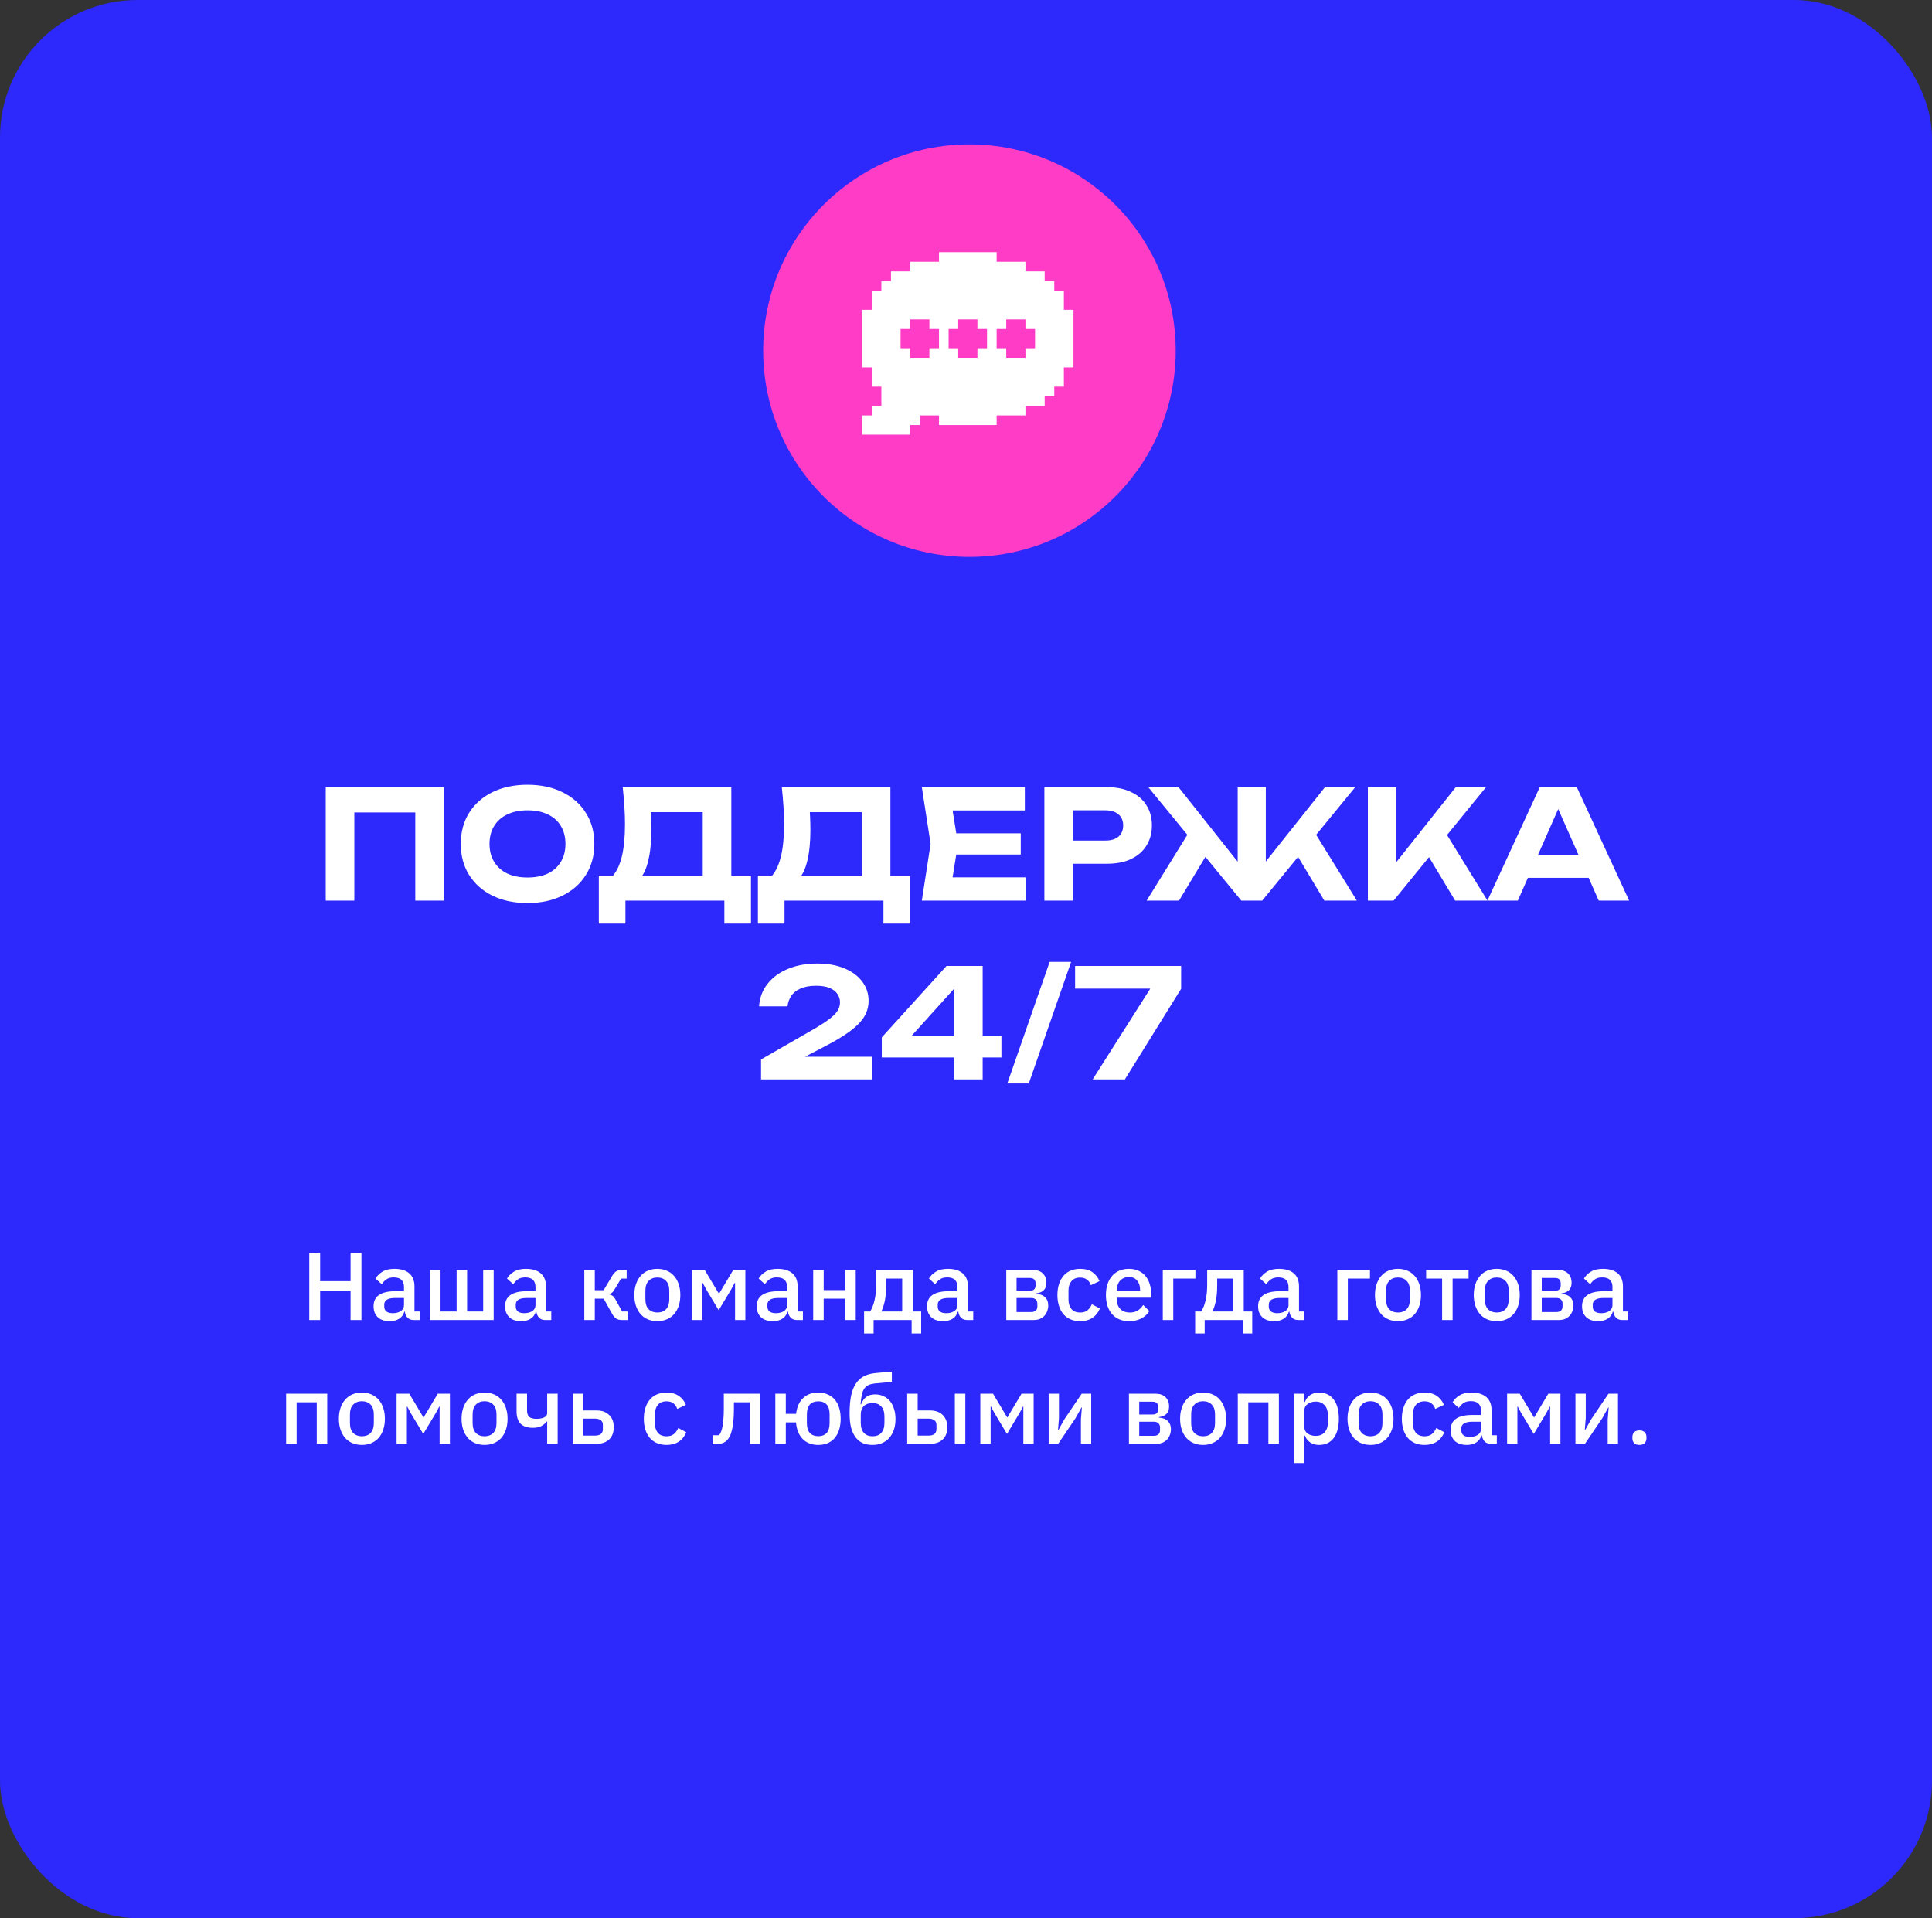 <?xml version="1.0" encoding="UTF-8"?> <svg xmlns="http://www.w3.org/2000/svg" width="281" height="279" viewBox="0 0 281 279" fill="none"><rect x="0" y="0" width="281" height="279" fill="#333333" stroke="none"/><path d="M154.971 45.412V42.618H153.574V41.221H152.176V39.824H149.382V38.426H145.191V37.029H136.809V38.426H132.618V39.824H129.824V41.221H128.426V42.618H127.029V45.412H125.632V53.794H127.029V56.588H128.426V59.382H127.029V60.779H125.632V63.574H132.618V62.176H134.015V60.779H136.809V62.176H145.191V60.779H149.382V59.382H152.176V57.985H153.574V56.588H154.971V53.794H156.368V45.412H154.971ZM146.588 52.397V51H145.191V48.206H146.588V46.809H149.382V48.206H150.779V51H149.382V52.397H146.588ZM138.206 51V48.206H139.603V46.809H142.397V48.206H143.794V51H142.397V52.397H139.603V51H138.206ZM135.412 46.809V48.206H136.809V51H135.412V52.397H132.618V51H131.221V48.206H132.618V46.809H135.412Z" fill="white"></path><rect width="281" height="279" rx="20" fill="#2D28FB"></rect><path d="M64.537 114.5V131H60.401V116.304L62.292 118.174H49.664L51.535 116.304V131H47.377V114.5H64.537ZM76.719 131.352C74.783 131.352 73.082 130.993 71.615 130.274C70.163 129.555 69.034 128.551 68.227 127.26C67.421 125.969 67.017 124.466 67.017 122.75C67.017 121.034 67.421 119.531 68.227 118.24C69.034 116.949 70.163 115.945 71.615 115.226C73.082 114.507 74.783 114.148 76.719 114.148C78.655 114.148 80.349 114.507 81.801 115.226C83.268 115.945 84.404 116.949 85.211 118.24C86.032 119.531 86.443 121.034 86.443 122.75C86.443 124.466 86.032 125.969 85.211 127.26C84.404 128.551 83.268 129.555 81.801 130.274C80.349 130.993 78.655 131.352 76.719 131.352ZM76.719 127.634C77.863 127.634 78.846 127.443 79.667 127.062C80.489 126.666 81.119 126.101 81.559 125.368C82.014 124.635 82.241 123.762 82.241 122.75C82.241 121.738 82.014 120.865 81.559 120.132C81.119 119.399 80.489 118.841 79.667 118.46C78.846 118.064 77.863 117.866 76.719 117.866C75.59 117.866 74.615 118.064 73.793 118.46C72.972 118.841 72.334 119.399 71.879 120.132C71.424 120.865 71.197 121.738 71.197 122.75C71.197 123.762 71.424 124.635 71.879 125.368C72.334 126.101 72.972 126.666 73.793 127.062C74.615 127.443 75.59 127.634 76.719 127.634ZM87.094 134.344V127.348H90.394L91.912 127.392H103.594L104.606 127.348H109.226V134.344H105.354V131H90.966V134.344H87.094ZM90.57 114.5H106.366V129.768H102.208V116.238L104.078 118.13H92.792L94.508 116.744C94.611 117.463 94.67 118.159 94.684 118.834C94.714 119.494 94.728 120.125 94.728 120.726C94.728 122.486 94.582 123.967 94.288 125.17C94.01 126.373 93.577 127.289 92.99 127.92C92.418 128.536 91.707 128.844 90.856 128.844L89.118 127.414C89.72 126.71 90.167 125.742 90.46 124.51C90.754 123.263 90.9 121.723 90.9 119.89C90.9 119.054 90.871 118.189 90.812 117.294C90.754 116.385 90.673 115.453 90.57 114.5ZM110.233 134.344V127.348H113.533L115.051 127.392H126.733L127.745 127.348H132.365V134.344H128.493V131H114.105V134.344H110.233ZM113.709 114.5H129.505V129.768H125.347V116.238L127.217 118.13H115.931L117.647 116.744C117.75 117.463 117.808 118.159 117.823 118.834C117.852 119.494 117.867 120.125 117.867 120.726C117.867 122.486 117.72 123.967 117.427 125.17C117.148 126.373 116.716 127.289 116.129 127.92C115.557 128.536 114.846 128.844 113.995 128.844L112.257 127.414C112.858 126.71 113.306 125.742 113.599 124.51C113.892 123.263 114.039 121.723 114.039 119.89C114.039 119.054 114.01 118.189 113.951 117.294C113.892 116.385 113.812 115.453 113.709 114.5ZM148.464 121.21V124.29H136.518V121.21H148.464ZM139.334 122.75L138.234 129.57L136.496 127.612H149.168V131H134.076L135.352 122.75L134.076 114.5H149.058V117.888H136.496L138.234 115.93L139.334 122.75ZM161.028 114.5C162.377 114.5 163.536 114.735 164.504 115.204C165.487 115.659 166.235 116.304 166.748 117.14C167.276 117.976 167.54 118.951 167.54 120.066C167.54 121.181 167.276 122.156 166.748 122.992C166.235 123.828 165.487 124.481 164.504 124.95C163.536 125.405 162.377 125.632 161.028 125.632H153.812V122.266H160.808C161.6 122.266 162.223 122.075 162.678 121.694C163.133 121.298 163.36 120.755 163.36 120.066C163.36 119.377 163.133 118.841 162.678 118.46C162.223 118.064 161.6 117.866 160.808 117.866H154.186L156.056 115.93V131H151.898V114.5H161.028ZM166.771 131L173.305 120.44L176.297 123.014L171.479 131H166.771ZM192.621 131L187.825 123.014L190.817 120.44L197.351 131H192.621ZM184.107 127.194L182.941 126.776L192.709 114.5H197.109L183.579 131H180.543L167.013 114.5H171.413L181.159 126.776L180.015 127.194V114.5H184.107V127.194ZM198.949 131V114.5H203.085V127.678L201.963 126.82L211.731 114.5H216.131L202.689 131H198.949ZM206.847 123.014L209.839 120.44L216.351 131H211.643L206.847 123.014ZM220.847 127.678V124.334H232.243V127.678H220.847ZM229.339 114.5L236.951 131H232.529L225.995 116.238H227.271L220.759 131H216.337L223.949 114.5H229.339ZM110.403 146.374C110.491 145.098 110.909 143.998 111.657 143.074C112.405 142.135 113.395 141.417 114.627 140.918C115.874 140.405 117.282 140.148 118.851 140.148C120.347 140.148 121.653 140.375 122.767 140.83C123.882 141.285 124.755 141.923 125.385 142.744C126.016 143.565 126.331 144.511 126.331 145.582C126.331 146.418 126.111 147.195 125.671 147.914C125.231 148.618 124.535 149.322 123.581 150.026C122.628 150.73 121.374 151.478 119.819 152.27L115.045 154.778L114.825 153.7H126.793V157H110.689V154.096L117.773 150.026C118.903 149.381 119.783 148.831 120.413 148.376C121.059 147.907 121.513 147.474 121.777 147.078C122.041 146.682 122.173 146.257 122.173 145.802C122.173 145.333 122.041 144.915 121.777 144.548C121.528 144.181 121.147 143.895 120.633 143.69C120.12 143.485 119.475 143.382 118.697 143.382C117.773 143.382 117.011 143.521 116.409 143.8C115.808 144.064 115.361 144.423 115.067 144.878C114.774 145.333 114.598 145.831 114.539 146.374H110.403ZM142.925 140.5V157H138.811V142.304H140.131L131.353 152.028L131.309 150.708H145.653V153.81H128.251V150.884L137.667 140.5H142.925ZM152.667 139.906H155.791L149.631 157.594H146.507L152.667 139.906ZM158.92 157L168.028 142.656L168.006 143.8H156.368V140.5H171.79V143.822L163.606 157H158.92Z" fill="white"></path><path d="M50.988 187.744H46.564V192H44.982V182.228H46.564V186.344H50.988V182.228H52.57V192H50.988V187.744ZM60.199 192C59.797 192 59.489 191.888 59.275 191.664C59.06 191.431 58.929 191.137 58.883 190.782H58.812C58.672 191.239 58.416 191.585 58.042 191.818C57.669 192.051 57.217 192.168 56.684 192.168C55.928 192.168 55.345 191.972 54.934 191.58C54.533 191.188 54.333 190.661 54.333 189.998C54.333 189.27 54.594 188.724 55.117 188.36C55.648 187.996 56.423 187.814 57.441 187.814H58.757V187.198C58.757 186.75 58.635 186.405 58.392 186.162C58.15 185.919 57.772 185.798 57.258 185.798C56.829 185.798 56.479 185.891 56.209 186.078C55.938 186.265 55.709 186.503 55.523 186.792L54.612 185.966C54.855 185.555 55.196 185.219 55.635 184.958C56.073 184.687 56.647 184.552 57.356 184.552C58.299 184.552 59.023 184.771 59.526 185.21C60.031 185.649 60.282 186.279 60.282 187.1V190.754H61.053V192H60.199ZM57.118 191.006C57.594 191.006 57.986 190.903 58.294 190.698C58.602 190.483 58.757 190.199 58.757 189.844V188.794H57.468C56.414 188.794 55.886 189.121 55.886 189.774V190.026C55.886 190.353 55.994 190.6 56.209 190.768C56.432 190.927 56.736 191.006 57.118 191.006ZM62.548 184.72H64.074V190.754H66.412V184.72H67.938V190.754H70.276V184.72H71.802V192H62.548V184.72ZM79.325 192C78.924 192 78.616 191.888 78.401 191.664C78.187 191.431 78.056 191.137 78.009 190.782H77.939C77.799 191.239 77.543 191.585 77.169 191.818C76.796 192.051 76.343 192.168 75.811 192.168C75.055 192.168 74.472 191.972 74.061 191.58C73.66 191.188 73.459 190.661 73.459 189.998C73.459 189.27 73.721 188.724 74.243 188.36C74.775 187.996 75.55 187.814 76.567 187.814H77.883V187.198C77.883 186.75 77.762 186.405 77.519 186.162C77.277 185.919 76.899 185.798 76.385 185.798C75.956 185.798 75.606 185.891 75.335 186.078C75.065 186.265 74.836 186.503 74.649 186.792L73.739 185.966C73.982 185.555 74.323 185.219 74.761 184.958C75.2 184.687 75.774 184.552 76.483 184.552C77.426 184.552 78.149 184.771 78.653 185.21C79.157 185.649 79.409 186.279 79.409 187.1V190.754H80.179V192H79.325ZM76.245 191.006C76.721 191.006 77.113 190.903 77.421 190.698C77.729 190.483 77.883 190.199 77.883 189.844V188.794H76.595C75.541 188.794 75.013 189.121 75.013 189.774V190.026C75.013 190.353 75.121 190.6 75.335 190.768C75.559 190.927 75.863 191.006 76.245 191.006ZM84.984 184.72H86.51V187.66H87.798L89.002 185.63C89.207 185.285 89.412 185.047 89.618 184.916C89.823 184.785 90.084 184.72 90.402 184.72H91.144V185.966H90.332L89.408 187.506C89.268 187.749 89.142 187.917 89.03 188.01C88.927 188.103 88.787 188.173 88.61 188.22V188.276C88.796 188.313 88.96 188.383 89.1 188.486C89.24 188.579 89.375 188.747 89.506 188.99L90.486 190.754H91.284V192H90.416C90.108 192 89.842 191.93 89.618 191.79C89.403 191.65 89.198 191.403 89.002 191.048L87.798 188.892H86.51V192H84.984V184.72ZM95.605 192.168C95.101 192.168 94.639 192.079 94.219 191.902C93.809 191.725 93.459 191.473 93.169 191.146C92.88 190.81 92.656 190.409 92.497 189.942C92.339 189.466 92.259 188.939 92.259 188.36C92.259 187.781 92.339 187.259 92.497 186.792C92.656 186.316 92.88 185.915 93.169 185.588C93.459 185.252 93.809 184.995 94.219 184.818C94.639 184.641 95.101 184.552 95.605 184.552C96.109 184.552 96.567 184.641 96.977 184.818C97.397 184.995 97.752 185.252 98.041 185.588C98.331 185.915 98.555 186.316 98.713 186.792C98.872 187.259 98.951 187.781 98.951 188.36C98.951 188.939 98.872 189.466 98.713 189.942C98.555 190.409 98.331 190.81 98.041 191.146C97.752 191.473 97.397 191.725 96.977 191.902C96.567 192.079 96.109 192.168 95.605 192.168ZM95.605 190.908C96.128 190.908 96.548 190.749 96.865 190.432C97.183 190.105 97.341 189.62 97.341 188.976V187.744C97.341 187.1 97.183 186.619 96.865 186.302C96.548 185.975 96.128 185.812 95.605 185.812C95.083 185.812 94.663 185.975 94.345 186.302C94.028 186.619 93.869 187.1 93.869 187.744V188.976C93.869 189.62 94.028 190.105 94.345 190.432C94.663 190.749 95.083 190.908 95.605 190.908ZM100.652 184.72H102.5L104.558 188.164H104.586L106.644 184.72H108.408V192H106.91V186.596H106.854L106.378 187.492L104.53 190.572L102.682 187.492L102.206 186.596H102.15V192H100.652V184.72ZM115.925 192C115.524 192 115.216 191.888 115.001 191.664C114.786 191.431 114.656 191.137 114.609 190.782H114.539C114.399 191.239 114.142 191.585 113.769 191.818C113.396 192.051 112.943 192.168 112.411 192.168C111.655 192.168 111.072 191.972 110.661 191.58C110.26 191.188 110.059 190.661 110.059 189.998C110.059 189.27 110.32 188.724 110.843 188.36C111.375 187.996 112.15 187.814 113.167 187.814H114.483V187.198C114.483 186.75 114.362 186.405 114.119 186.162C113.876 185.919 113.498 185.798 112.985 185.798C112.556 185.798 112.206 185.891 111.935 186.078C111.664 186.265 111.436 186.503 111.249 186.792L110.339 185.966C110.582 185.555 110.922 185.219 111.361 184.958C111.8 184.687 112.374 184.552 113.083 184.552C114.026 184.552 114.749 184.771 115.253 185.21C115.757 185.649 116.009 186.279 116.009 187.1V190.754H116.779V192H115.925ZM112.845 191.006C113.321 191.006 113.713 190.903 114.021 190.698C114.329 190.483 114.483 190.199 114.483 189.844V188.794H113.195C112.14 188.794 111.613 189.121 111.613 189.774V190.026C111.613 190.353 111.72 190.6 111.935 190.768C112.159 190.927 112.462 191.006 112.845 191.006ZM118.275 184.72H119.801V187.646H122.937V184.72H124.463V192H122.937V188.892H119.801V192H118.275V184.72ZM125.676 190.754H126.558C126.828 190.334 127.038 189.807 127.188 189.172C127.346 188.528 127.426 187.739 127.426 186.806V184.72H132.746V190.754H133.978V193.96H132.592V192H127.062V193.96H125.676V190.754ZM131.22 190.754V185.966H128.882V186.89C128.882 187.87 128.812 188.673 128.672 189.298C128.532 189.914 128.368 190.399 128.182 190.754H131.22ZM140.698 192C140.297 192 139.989 191.888 139.774 191.664C139.56 191.431 139.429 191.137 139.382 190.782H139.312C139.172 191.239 138.916 191.585 138.542 191.818C138.169 192.051 137.716 192.168 137.184 192.168C136.428 192.168 135.845 191.972 135.434 191.58C135.033 191.188 134.832 190.661 134.832 189.998C134.832 189.27 135.094 188.724 135.616 188.36C136.148 187.996 136.923 187.814 137.94 187.814H139.256V187.198C139.256 186.75 139.135 186.405 138.892 186.162C138.65 185.919 138.272 185.798 137.758 185.798C137.329 185.798 136.979 185.891 136.708 186.078C136.438 186.265 136.209 186.503 136.022 186.792L135.112 185.966C135.355 185.555 135.696 185.219 136.134 184.958C136.573 184.687 137.147 184.552 137.856 184.552C138.799 184.552 139.522 184.771 140.026 185.21C140.53 185.649 140.782 186.279 140.782 187.1V190.754H141.552V192H140.698ZM137.618 191.006C138.094 191.006 138.486 190.903 138.794 190.698C139.102 190.483 139.256 190.199 139.256 189.844V188.794H137.968C136.914 188.794 136.386 189.121 136.386 189.774V190.026C136.386 190.353 136.494 190.6 136.708 190.768C136.932 190.927 137.236 191.006 137.618 191.006ZM146.357 184.72H150.235C150.86 184.72 151.341 184.888 151.677 185.224C152.022 185.56 152.195 186.008 152.195 186.568C152.195 187.483 151.705 188.001 150.725 188.122V188.192C151.313 188.239 151.747 188.411 152.027 188.71C152.316 188.999 152.461 189.382 152.461 189.858C152.461 190.166 152.409 190.451 152.307 190.712C152.213 190.973 152.073 191.202 151.887 191.398C151.709 191.585 151.49 191.734 151.229 191.846C150.967 191.949 150.673 192 150.347 192H146.357V184.72ZM149.997 190.838C150.267 190.838 150.482 190.768 150.641 190.628C150.799 190.488 150.879 190.283 150.879 190.012V189.634C150.879 189.363 150.799 189.158 150.641 189.018C150.482 188.869 150.267 188.794 149.997 188.794H147.855V190.838H149.997ZM149.801 187.744C150.062 187.744 150.263 187.679 150.403 187.548C150.543 187.417 150.613 187.231 150.613 186.988V186.638C150.613 186.395 150.543 186.209 150.403 186.078C150.263 185.947 150.062 185.882 149.801 185.882H147.855V187.744H149.801ZM157.1 192.168C156.578 192.168 156.111 192.079 155.7 191.902C155.29 191.725 154.944 191.473 154.664 191.146C154.384 190.81 154.17 190.409 154.02 189.942C153.871 189.466 153.796 188.939 153.796 188.36C153.796 187.781 153.871 187.259 154.02 186.792C154.17 186.316 154.384 185.915 154.664 185.588C154.944 185.252 155.29 184.995 155.7 184.818C156.111 184.641 156.578 184.552 157.1 184.552C157.828 184.552 158.426 184.715 158.892 185.042C159.359 185.369 159.7 185.803 159.914 186.344L158.654 186.932C158.552 186.596 158.37 186.33 158.108 186.134C157.856 185.929 157.52 185.826 157.1 185.826C156.54 185.826 156.116 186.003 155.826 186.358C155.546 186.703 155.406 187.156 155.406 187.716V189.018C155.406 189.578 155.546 190.035 155.826 190.39C156.116 190.735 156.54 190.908 157.1 190.908C157.548 190.908 157.903 190.801 158.164 190.586C158.435 190.362 158.65 190.068 158.808 189.704L159.97 190.32C159.728 190.917 159.364 191.375 158.878 191.692C158.393 192.009 157.8 192.168 157.1 192.168ZM164.197 192.168C163.674 192.168 163.208 192.079 162.797 191.902C162.386 191.725 162.036 191.473 161.747 191.146C161.458 190.81 161.234 190.409 161.075 189.942C160.926 189.466 160.851 188.939 160.851 188.36C160.851 187.781 160.926 187.259 161.075 186.792C161.234 186.316 161.458 185.915 161.747 185.588C162.036 185.252 162.386 184.995 162.797 184.818C163.208 184.641 163.674 184.552 164.197 184.552C164.729 184.552 165.196 184.645 165.597 184.832C166.008 185.019 166.348 185.28 166.619 185.616C166.89 185.943 167.09 186.325 167.221 186.764C167.361 187.203 167.431 187.674 167.431 188.178V188.752H162.433V188.99C162.433 189.55 162.596 190.012 162.923 190.376C163.259 190.731 163.735 190.908 164.351 190.908C164.799 190.908 165.177 190.81 165.485 190.614C165.793 190.418 166.054 190.152 166.269 189.816L167.165 190.698C166.894 191.146 166.502 191.505 165.989 191.776C165.476 192.037 164.878 192.168 164.197 192.168ZM164.197 185.742C163.936 185.742 163.693 185.789 163.469 185.882C163.254 185.975 163.068 186.106 162.909 186.274C162.76 186.442 162.643 186.643 162.559 186.876C162.475 187.109 162.433 187.366 162.433 187.646V187.744H165.821V187.604C165.821 187.044 165.676 186.596 165.387 186.26C165.098 185.915 164.701 185.742 164.197 185.742ZM169.12 184.72H173.866V185.966H170.646V192H169.12V184.72ZM173.828 190.754H174.71C174.981 190.334 175.191 189.807 175.34 189.172C175.499 188.528 175.578 187.739 175.578 186.806V184.72H180.898V190.754H182.13V193.96H180.744V192H175.214V193.96H173.828V190.754ZM179.372 190.754V185.966H177.034V186.89C177.034 187.87 176.964 188.673 176.824 189.298C176.684 189.914 176.521 190.399 176.334 190.754H179.372ZM188.851 192C188.449 192 188.141 191.888 187.927 191.664C187.712 191.431 187.581 191.137 187.535 190.782H187.465C187.325 191.239 187.068 191.585 186.695 191.818C186.321 192.051 185.869 192.168 185.337 192.168C184.581 192.168 183.997 191.972 183.587 191.58C183.185 191.188 182.985 190.661 182.985 189.998C182.985 189.27 183.246 188.724 183.769 188.36C184.301 187.996 185.075 187.814 186.093 187.814H187.409V187.198C187.409 186.75 187.287 186.405 187.045 186.162C186.802 185.919 186.424 185.798 185.911 185.798C185.481 185.798 185.131 185.891 184.861 186.078C184.59 186.265 184.361 186.503 184.175 186.792L183.265 185.966C183.507 185.555 183.848 185.219 184.287 184.958C184.725 184.687 185.299 184.552 186.009 184.552C186.951 184.552 187.675 184.771 188.179 185.21C188.683 185.649 188.935 186.279 188.935 187.1V190.754H189.705V192H188.851ZM185.771 191.006C186.247 191.006 186.639 190.903 186.947 190.698C187.255 190.483 187.409 190.199 187.409 189.844V188.794H186.121C185.066 188.794 184.539 189.121 184.539 189.774V190.026C184.539 190.353 184.646 190.6 184.861 190.768C185.085 190.927 185.388 191.006 185.771 191.006ZM194.509 184.72H199.255V185.966H196.035V192H194.509V184.72ZM203.326 192.168C202.822 192.168 202.36 192.079 201.94 191.902C201.529 191.725 201.179 191.473 200.89 191.146C200.601 190.81 200.377 190.409 200.218 189.942C200.059 189.466 199.98 188.939 199.98 188.36C199.98 187.781 200.059 187.259 200.218 186.792C200.377 186.316 200.601 185.915 200.89 185.588C201.179 185.252 201.529 184.995 201.94 184.818C202.36 184.641 202.822 184.552 203.326 184.552C203.83 184.552 204.287 184.641 204.698 184.818C205.118 184.995 205.473 185.252 205.762 185.588C206.051 185.915 206.275 186.316 206.434 186.792C206.593 187.259 206.672 187.781 206.672 188.36C206.672 188.939 206.593 189.466 206.434 189.942C206.275 190.409 206.051 190.81 205.762 191.146C205.473 191.473 205.118 191.725 204.698 191.902C204.287 192.079 203.83 192.168 203.326 192.168ZM203.326 190.908C203.849 190.908 204.269 190.749 204.586 190.432C204.903 190.105 205.062 189.62 205.062 188.976V187.744C205.062 187.1 204.903 186.619 204.586 186.302C204.269 185.975 203.849 185.812 203.326 185.812C202.803 185.812 202.383 185.975 202.066 186.302C201.749 186.619 201.59 187.1 201.59 187.744V188.976C201.59 189.62 201.749 190.105 202.066 190.432C202.383 190.749 202.803 190.908 203.326 190.908ZM209.748 185.966H207.424V184.72H213.598V185.966H211.274V192H209.748V185.966ZM217.695 192.168C217.191 192.168 216.729 192.079 216.309 191.902C215.898 191.725 215.548 191.473 215.259 191.146C214.97 190.81 214.746 190.409 214.587 189.942C214.428 189.466 214.349 188.939 214.349 188.36C214.349 187.781 214.428 187.259 214.587 186.792C214.746 186.316 214.97 185.915 215.259 185.588C215.548 185.252 215.898 184.995 216.309 184.818C216.729 184.641 217.191 184.552 217.695 184.552C218.199 184.552 218.656 184.641 219.067 184.818C219.487 184.995 219.842 185.252 220.131 185.588C220.42 185.915 220.644 186.316 220.803 186.792C220.962 187.259 221.041 187.781 221.041 188.36C221.041 188.939 220.962 189.466 220.803 189.942C220.644 190.409 220.42 190.81 220.131 191.146C219.842 191.473 219.487 191.725 219.067 191.902C218.656 192.079 218.199 192.168 217.695 192.168ZM217.695 190.908C218.218 190.908 218.638 190.749 218.955 190.432C219.272 190.105 219.431 189.62 219.431 188.976V187.744C219.431 187.1 219.272 186.619 218.955 186.302C218.638 185.975 218.218 185.812 217.695 185.812C217.172 185.812 216.752 185.975 216.435 186.302C216.118 186.619 215.959 187.1 215.959 187.744V188.976C215.959 189.62 216.118 190.105 216.435 190.432C216.752 190.749 217.172 190.908 217.695 190.908ZM222.741 184.72H226.619C227.245 184.72 227.725 184.888 228.061 185.224C228.407 185.56 228.579 186.008 228.579 186.568C228.579 187.483 228.089 188.001 227.109 188.122V188.192C227.697 188.239 228.131 188.411 228.411 188.71C228.701 188.999 228.845 189.382 228.845 189.858C228.845 190.166 228.794 190.451 228.691 190.712C228.598 190.973 228.458 191.202 228.271 191.398C228.094 191.585 227.875 191.734 227.613 191.846C227.352 191.949 227.058 192 226.731 192H222.741V184.72ZM226.381 190.838C226.652 190.838 226.867 190.768 227.025 190.628C227.184 190.488 227.263 190.283 227.263 190.012V189.634C227.263 189.363 227.184 189.158 227.025 189.018C226.867 188.869 226.652 188.794 226.381 188.794H224.239V190.838H226.381ZM226.185 187.744C226.447 187.744 226.647 187.679 226.787 187.548C226.927 187.417 226.997 187.231 226.997 186.988V186.638C226.997 186.395 226.927 186.209 226.787 186.078C226.647 185.947 226.447 185.882 226.185 185.882H224.239V187.744H226.185ZM235.964 192C235.563 192 235.255 191.888 235.04 191.664C234.825 191.431 234.695 191.137 234.648 190.782H234.578C234.438 191.239 234.181 191.585 233.808 191.818C233.435 192.051 232.982 192.168 232.45 192.168C231.694 192.168 231.111 191.972 230.7 191.58C230.299 191.188 230.098 190.661 230.098 189.998C230.098 189.27 230.359 188.724 230.882 188.36C231.414 187.996 232.189 187.814 233.206 187.814H234.522V187.198C234.522 186.75 234.401 186.405 234.158 186.162C233.915 185.919 233.537 185.798 233.024 185.798C232.595 185.798 232.245 185.891 231.974 186.078C231.703 186.265 231.475 186.503 231.288 186.792L230.378 185.966C230.621 185.555 230.961 185.219 231.4 184.958C231.839 184.687 232.413 184.552 233.122 184.552C234.065 184.552 234.788 184.771 235.292 185.21C235.796 185.649 236.048 186.279 236.048 187.1V190.754H236.818V192H235.964ZM232.884 191.006C233.36 191.006 233.752 190.903 234.06 190.698C234.368 190.483 234.522 190.199 234.522 189.844V188.794H233.234C232.179 188.794 231.652 189.121 231.652 189.774V190.026C231.652 190.353 231.759 190.6 231.974 190.768C232.198 190.927 232.501 191.006 232.884 191.006ZM41.616 202.72H47.594V210H46.068V203.966H43.142V210H41.616V202.72ZM52.635 210.168C52.13 210.168 51.669 210.079 51.248 209.902C50.838 209.725 50.488 209.473 50.199 209.146C49.909 208.81 49.685 208.409 49.526 207.942C49.368 207.466 49.288 206.939 49.288 206.36C49.288 205.781 49.368 205.259 49.526 204.792C49.685 204.316 49.909 203.915 50.199 203.588C50.488 203.252 50.838 202.995 51.248 202.818C51.669 202.641 52.13 202.552 52.635 202.552C53.139 202.552 53.596 202.641 54.007 202.818C54.426 202.995 54.781 203.252 55.071 203.588C55.36 203.915 55.584 204.316 55.742 204.792C55.901 205.259 55.98 205.781 55.98 206.36C55.98 206.939 55.901 207.466 55.742 207.942C55.584 208.409 55.36 208.81 55.071 209.146C54.781 209.473 54.426 209.725 54.007 209.902C53.596 210.079 53.139 210.168 52.635 210.168ZM52.635 208.908C53.157 208.908 53.577 208.749 53.895 208.432C54.212 208.105 54.37 207.62 54.37 206.976V205.744C54.37 205.1 54.212 204.619 53.895 204.302C53.577 203.975 53.157 203.812 52.635 203.812C52.112 203.812 51.692 203.975 51.374 204.302C51.057 204.619 50.898 205.1 50.898 205.744V206.976C50.898 207.62 51.057 208.105 51.374 208.432C51.692 208.749 52.112 208.908 52.635 208.908ZM57.681 202.72H59.529L61.587 206.164H61.615L63.673 202.72H65.437V210H63.939V204.596H63.883L63.407 205.492L61.559 208.572L59.711 205.492L59.235 204.596H59.179V210H57.681V202.72ZM70.476 210.168C69.972 210.168 69.51 210.079 69.09 209.902C68.68 209.725 68.33 209.473 68.04 209.146C67.751 208.81 67.527 208.409 67.368 207.942C67.21 207.466 67.13 206.939 67.13 206.36C67.13 205.781 67.21 205.259 67.368 204.792C67.527 204.316 67.751 203.915 68.04 203.588C68.33 203.252 68.68 202.995 69.09 202.818C69.51 202.641 69.972 202.552 70.476 202.552C70.98 202.552 71.438 202.641 71.848 202.818C72.268 202.995 72.623 203.252 72.912 203.588C73.202 203.915 73.426 204.316 73.584 204.792C73.743 205.259 73.822 205.781 73.822 206.36C73.822 206.939 73.743 207.466 73.584 207.942C73.426 208.409 73.202 208.81 72.912 209.146C72.623 209.473 72.268 209.725 71.848 209.902C71.438 210.079 70.98 210.168 70.476 210.168ZM70.476 208.908C70.999 208.908 71.419 208.749 71.736 208.432C72.054 208.105 72.212 207.62 72.212 206.976V205.744C72.212 205.1 72.054 204.619 71.736 204.302C71.419 203.975 70.999 203.812 70.476 203.812C69.954 203.812 69.534 203.975 69.216 204.302C68.899 204.619 68.74 205.1 68.74 205.744V206.976C68.74 207.62 68.899 208.105 69.216 208.432C69.534 208.749 69.954 208.908 70.476 208.908ZM79.583 206.766H79.513C79.307 207.037 79.046 207.256 78.729 207.424C78.411 207.592 77.996 207.676 77.483 207.676C76.708 207.676 76.12 207.48 75.719 207.088C75.327 206.696 75.131 206.094 75.131 205.282V202.72H76.657V205.184C76.657 205.595 76.764 205.898 76.979 206.094C77.193 206.281 77.539 206.374 78.015 206.374C78.491 206.374 78.869 206.304 79.149 206.164C79.438 206.024 79.583 205.823 79.583 205.562V202.72H81.109V210H79.583V206.766ZM83.288 202.72H84.814V205.156H86.816C87.544 205.156 88.132 205.371 88.58 205.8C89.038 206.22 89.266 206.813 89.266 207.578C89.266 208.353 89.042 208.95 88.594 209.37C88.146 209.79 87.558 210 86.83 210H83.288V202.72ZM86.536 208.81C86.891 208.81 87.171 208.735 87.376 208.586C87.582 208.427 87.684 208.185 87.684 207.858V207.284C87.684 206.957 87.582 206.719 87.376 206.57C87.171 206.421 86.891 206.346 86.536 206.346H84.814V208.81H86.536ZM96.944 210.168C96.421 210.168 95.955 210.079 95.544 209.902C95.133 209.725 94.788 209.473 94.508 209.146C94.228 208.81 94.013 208.409 93.864 207.942C93.715 207.466 93.64 206.939 93.64 206.36C93.64 205.781 93.715 205.259 93.864 204.792C94.013 204.316 94.228 203.915 94.508 203.588C94.788 203.252 95.133 202.995 95.544 202.818C95.955 202.641 96.421 202.552 96.944 202.552C97.672 202.552 98.269 202.715 98.736 203.042C99.203 203.369 99.543 203.803 99.758 204.344L98.498 204.932C98.395 204.596 98.213 204.33 97.952 204.134C97.7 203.929 97.364 203.826 96.944 203.826C96.384 203.826 95.959 204.003 95.67 204.358C95.39 204.703 95.25 205.156 95.25 205.716V207.018C95.25 207.578 95.39 208.035 95.67 208.39C95.959 208.735 96.384 208.908 96.944 208.908C97.392 208.908 97.747 208.801 98.008 208.586C98.279 208.362 98.493 208.068 98.652 207.704L99.814 208.32C99.571 208.917 99.207 209.375 98.722 209.692C98.237 210.009 97.644 210.168 96.944 210.168ZM103.637 208.754H104.589C104.701 208.605 104.799 208.427 104.883 208.222C104.967 208.007 105.037 207.746 105.093 207.438C105.149 207.13 105.191 206.771 105.219 206.36C105.257 205.94 105.275 205.45 105.275 204.89V202.72H110.567V210H109.041V203.966H106.745V204.96C106.745 205.632 106.717 206.22 106.661 206.724C106.615 207.228 106.545 207.662 106.451 208.026C106.367 208.39 106.26 208.693 106.129 208.936C106.008 209.169 105.877 209.356 105.737 209.496C105.541 209.692 105.317 209.832 105.065 209.916C104.813 210 104.51 210.042 104.155 210.042H103.637V208.754ZM119.009 210.168C118.076 210.168 117.324 209.883 116.755 209.314C116.186 208.735 115.859 207.928 115.775 206.892H114.291V210H112.765V202.72H114.291V205.646H115.789C115.901 204.666 116.237 203.905 116.797 203.364C117.357 202.823 118.094 202.552 119.009 202.552C119.513 202.552 119.966 202.641 120.367 202.818C120.778 202.986 121.123 203.233 121.403 203.56C121.683 203.887 121.898 204.288 122.047 204.764C122.196 205.231 122.271 205.763 122.271 206.36C122.271 206.948 122.196 207.48 122.047 207.956C121.898 208.423 121.683 208.824 121.403 209.16C121.123 209.487 120.778 209.739 120.367 209.916C119.966 210.084 119.513 210.168 119.009 210.168ZM119.009 208.894C119.532 208.894 119.938 208.74 120.227 208.432C120.516 208.124 120.661 207.639 120.661 206.976V205.744C120.661 205.081 120.516 204.596 120.227 204.288C119.938 203.98 119.532 203.826 119.009 203.826C118.486 203.826 118.08 203.98 117.791 204.288C117.502 204.596 117.357 205.081 117.357 205.744V206.976C117.357 207.639 117.502 208.124 117.791 208.432C118.08 208.74 118.486 208.894 119.009 208.894ZM126.915 210.168C126.392 210.168 125.926 210.084 125.515 209.916C125.104 209.739 124.754 209.463 124.465 209.09C124.176 208.717 123.952 208.245 123.793 207.676C123.644 207.097 123.569 206.402 123.569 205.59C123.569 204.601 123.639 203.751 123.779 203.042C123.928 202.323 124.157 201.731 124.465 201.264C124.782 200.788 125.179 200.424 125.655 200.172C126.14 199.92 126.719 199.766 127.391 199.71L129.715 199.5V200.998L127.307 201.222C126.924 201.259 126.602 201.334 126.341 201.446C126.089 201.558 125.879 201.731 125.711 201.964C125.552 202.188 125.431 202.491 125.347 202.874C125.263 203.247 125.202 203.714 125.165 204.274H125.235C125.422 203.789 125.674 203.425 125.991 203.182C126.318 202.939 126.756 202.818 127.307 202.818C127.736 202.818 128.128 202.902 128.483 203.07C128.847 203.229 129.16 203.462 129.421 203.77C129.682 204.078 129.883 204.456 130.023 204.904C130.172 205.343 130.247 205.847 130.247 206.416C130.247 206.985 130.168 207.503 130.009 207.97C129.85 208.427 129.626 208.819 129.337 209.146C129.048 209.473 128.698 209.725 128.287 209.902C127.876 210.079 127.419 210.168 126.915 210.168ZM126.915 208.908C127.447 208.908 127.867 208.745 128.175 208.418C128.483 208.082 128.637 207.592 128.637 206.948V206.038C128.637 205.394 128.483 204.909 128.175 204.582C127.867 204.246 127.447 204.078 126.915 204.078C126.355 204.078 125.926 204.227 125.627 204.526C125.338 204.825 125.193 205.226 125.193 205.73V206.948C125.193 207.592 125.347 208.082 125.655 208.418C125.963 208.745 126.383 208.908 126.915 208.908ZM131.946 202.72H133.472V205.156H135.334C135.698 205.156 136.03 205.212 136.328 205.324C136.627 205.427 136.884 205.585 137.098 205.8C137.313 206.005 137.481 206.257 137.602 206.556C137.724 206.855 137.784 207.195 137.784 207.578C137.784 208.353 137.56 208.95 137.112 209.37C136.664 209.79 136.076 210 135.348 210H131.946V202.72ZM135.054 208.81C135.409 208.81 135.689 208.735 135.894 208.586C136.1 208.427 136.202 208.185 136.202 207.858V207.284C136.202 206.957 136.1 206.719 135.894 206.57C135.689 206.421 135.409 206.346 135.054 206.346H133.472V208.81H135.054ZM138.876 202.72H140.402V210H138.876V202.72ZM142.583 202.72H144.431L146.489 206.164H146.517L148.575 202.72H150.339V210H148.841V204.596H148.785L148.309 205.492L146.461 208.572L144.613 205.492L144.137 204.596H144.081V210H142.583V202.72ZM152.523 202.72H154.021V206.276L153.881 207.998H153.937L154.805 206.444L157.325 202.72H158.711V210H157.213V206.444L157.353 204.722H157.297L156.429 206.276L153.909 210H152.523V202.72ZM164.198 202.72H168.076C168.702 202.72 169.182 202.888 169.518 203.224C169.864 203.56 170.036 204.008 170.036 204.568C170.036 205.483 169.546 206.001 168.566 206.122V206.192C169.154 206.239 169.588 206.411 169.868 206.71C170.158 206.999 170.302 207.382 170.302 207.858C170.302 208.166 170.251 208.451 170.148 208.712C170.055 208.973 169.915 209.202 169.728 209.398C169.551 209.585 169.332 209.734 169.07 209.846C168.809 209.949 168.515 210 168.188 210H164.198V202.72ZM167.838 208.838C168.109 208.838 168.324 208.768 168.482 208.628C168.641 208.488 168.72 208.283 168.72 208.012V207.634C168.72 207.363 168.641 207.158 168.482 207.018C168.324 206.869 168.109 206.794 167.838 206.794H165.696V208.838H167.838ZM167.642 205.744C167.904 205.744 168.104 205.679 168.244 205.548C168.384 205.417 168.454 205.231 168.454 204.988V204.638C168.454 204.395 168.384 204.209 168.244 204.078C168.104 203.947 167.904 203.882 167.642 203.882H165.696V205.744H167.642ZM174.984 210.168C174.48 210.168 174.018 210.079 173.598 209.902C173.187 209.725 172.837 209.473 172.548 209.146C172.259 208.81 172.035 208.409 171.876 207.942C171.717 207.466 171.638 206.939 171.638 206.36C171.638 205.781 171.717 205.259 171.876 204.792C172.035 204.316 172.259 203.915 172.548 203.588C172.837 203.252 173.187 202.995 173.598 202.818C174.018 202.641 174.48 202.552 174.984 202.552C175.488 202.552 175.945 202.641 176.356 202.818C176.776 202.995 177.131 203.252 177.42 203.588C177.709 203.915 177.933 204.316 178.092 204.792C178.251 205.259 178.33 205.781 178.33 206.36C178.33 206.939 178.251 207.466 178.092 207.942C177.933 208.409 177.709 208.81 177.42 209.146C177.131 209.473 176.776 209.725 176.356 209.902C175.945 210.079 175.488 210.168 174.984 210.168ZM174.984 208.908C175.507 208.908 175.927 208.749 176.244 208.432C176.561 208.105 176.72 207.62 176.72 206.976V205.744C176.72 205.1 176.561 204.619 176.244 204.302C175.927 203.975 175.507 203.812 174.984 203.812C174.461 203.812 174.041 203.975 173.724 204.302C173.407 204.619 173.248 205.1 173.248 205.744V206.976C173.248 207.62 173.407 208.105 173.724 208.432C174.041 208.749 174.461 208.908 174.984 208.908ZM180.03 202.72H186.008V210H184.482V203.966H181.556V210H180.03V202.72ZM188.193 202.72H189.719V203.924H189.789C189.947 203.485 190.204 203.149 190.559 202.916C190.923 202.673 191.347 202.552 191.833 202.552C192.757 202.552 193.471 202.888 193.975 203.56C194.479 204.223 194.731 205.156 194.731 206.36C194.731 207.564 194.479 208.502 193.975 209.174C193.471 209.837 192.757 210.168 191.833 210.168C191.347 210.168 190.923 210.047 190.559 209.804C190.204 209.561 189.947 209.225 189.789 208.796H189.719V212.8H188.193V202.72ZM191.371 208.852C191.903 208.852 192.327 208.684 192.645 208.348C192.962 208.003 193.121 207.55 193.121 206.99V205.73C193.121 205.17 192.962 204.722 192.645 204.386C192.327 204.041 191.903 203.868 191.371 203.868C190.904 203.868 190.512 203.985 190.195 204.218C189.877 204.442 189.719 204.741 189.719 205.114V207.606C189.719 207.979 189.877 208.283 190.195 208.516C190.512 208.74 190.904 208.852 191.371 208.852ZM199.334 210.168C198.83 210.168 198.368 210.079 197.948 209.902C197.537 209.725 197.187 209.473 196.898 209.146C196.608 208.81 196.384 208.409 196.226 207.942C196.067 207.466 195.988 206.939 195.988 206.36C195.988 205.781 196.067 205.259 196.226 204.792C196.384 204.316 196.608 203.915 196.898 203.588C197.187 203.252 197.537 202.995 197.948 202.818C198.368 202.641 198.83 202.552 199.334 202.552C199.838 202.552 200.295 202.641 200.706 202.818C201.126 202.995 201.48 203.252 201.77 203.588C202.059 203.915 202.283 204.316 202.442 204.792C202.6 205.259 202.68 205.781 202.68 206.36C202.68 206.939 202.6 207.466 202.442 207.942C202.283 208.409 202.059 208.81 201.77 209.146C201.48 209.473 201.126 209.725 200.706 209.902C200.295 210.079 199.838 210.168 199.334 210.168ZM199.334 208.908C199.856 208.908 200.276 208.749 200.594 208.432C200.911 208.105 201.07 207.62 201.07 206.976V205.744C201.07 205.1 200.911 204.619 200.594 204.302C200.276 203.975 199.856 203.812 199.334 203.812C198.811 203.812 198.391 203.975 198.074 204.302C197.756 204.619 197.598 205.1 197.598 205.744V206.976C197.598 207.62 197.756 208.105 198.074 208.432C198.391 208.749 198.811 208.908 199.334 208.908ZM207.194 210.168C206.671 210.168 206.205 210.079 205.794 209.902C205.383 209.725 205.038 209.473 204.758 209.146C204.478 208.81 204.263 208.409 204.114 207.942C203.965 207.466 203.89 206.939 203.89 206.36C203.89 205.781 203.965 205.259 204.114 204.792C204.263 204.316 204.478 203.915 204.758 203.588C205.038 203.252 205.383 202.995 205.794 202.818C206.205 202.641 206.671 202.552 207.194 202.552C207.922 202.552 208.519 202.715 208.986 203.042C209.453 203.369 209.793 203.803 210.008 204.344L208.748 204.932C208.645 204.596 208.463 204.33 208.202 204.134C207.95 203.929 207.614 203.826 207.194 203.826C206.634 203.826 206.209 204.003 205.92 204.358C205.64 204.703 205.5 205.156 205.5 205.716V207.018C205.5 207.578 205.64 208.035 205.92 208.39C206.209 208.735 206.634 208.908 207.194 208.908C207.642 208.908 207.997 208.801 208.258 208.586C208.529 208.362 208.743 208.068 208.902 207.704L210.064 208.32C209.821 208.917 209.457 209.375 208.972 209.692C208.487 210.009 207.894 210.168 207.194 210.168ZM216.851 210C216.449 210 216.141 209.888 215.927 209.664C215.712 209.431 215.581 209.137 215.535 208.782H215.465C215.325 209.239 215.068 209.585 214.695 209.818C214.321 210.051 213.869 210.168 213.337 210.168C212.581 210.168 211.997 209.972 211.587 209.58C211.185 209.188 210.985 208.661 210.985 207.998C210.985 207.27 211.246 206.724 211.769 206.36C212.301 205.996 213.075 205.814 214.093 205.814H215.409V205.198C215.409 204.75 215.287 204.405 215.045 204.162C214.802 203.919 214.424 203.798 213.911 203.798C213.481 203.798 213.131 203.891 212.861 204.078C212.59 204.265 212.361 204.503 212.175 204.792L211.265 203.966C211.507 203.555 211.848 203.219 212.287 202.958C212.725 202.687 213.299 202.552 214.009 202.552C214.951 202.552 215.675 202.771 216.179 203.21C216.683 203.649 216.935 204.279 216.935 205.1V208.754H217.705V210H216.851ZM213.771 209.006C214.247 209.006 214.639 208.903 214.947 208.698C215.255 208.483 215.409 208.199 215.409 207.844V206.794H214.121C213.066 206.794 212.539 207.121 212.539 207.774V208.026C212.539 208.353 212.646 208.6 212.861 208.768C213.085 208.927 213.388 209.006 213.771 209.006ZM219.2 202.72H221.048L223.106 206.164H223.134L225.192 202.72H226.956V210H225.458V204.596H225.402L224.926 205.492L223.078 208.572L221.23 205.492L220.754 204.596H220.698V210H219.2V202.72ZM229.14 202.72H230.638V206.276L230.498 207.998H230.554L231.422 206.444L233.942 202.72H235.328V210H233.83V206.444L233.97 204.722H233.914L233.046 206.276L230.526 210H229.14V202.72ZM238.445 210.168C238.1 210.168 237.843 210.079 237.675 209.902C237.507 209.715 237.423 209.487 237.423 209.216V209.006C237.423 208.735 237.507 208.511 237.675 208.334C237.843 208.147 238.1 208.054 238.445 208.054C238.79 208.054 239.047 208.147 239.215 208.334C239.383 208.511 239.467 208.735 239.467 209.006V209.216C239.467 209.487 239.383 209.715 239.215 209.902C239.047 210.079 238.79 210.168 238.445 210.168Z" fill="white"></path><circle cx="141" cy="51" r="30" fill="#FF3CC5"></circle><path d="M154.735 45.059V42.265H153.338V40.868H151.941V39.471H149.147V38.074H144.956V36.676H136.573V38.074H132.382V39.471H129.588V40.868H128.191V42.265H126.794V45.059H125.397V53.441H126.794V56.235H128.191V59.029H126.794V60.426H125.397V63.221H132.382V61.824H133.779V60.426H136.573V61.824H144.956V60.426H149.147V59.029H151.941V57.632H153.338V56.235H154.735V53.441H156.132V45.059H154.735ZM146.353 52.044V50.647H144.956V47.853H146.353V46.456H149.147V47.853H150.544V50.647H149.147V52.044H146.353ZM137.971 50.647V47.853H139.368V46.456H142.162V47.853H143.559V50.647H142.162V52.044H139.368V50.647H137.971ZM135.176 46.456V47.853H136.573V50.647H135.176V52.044H132.382V50.647H130.985V47.853H132.382V46.456H135.176Z" fill="white"></path></svg> 